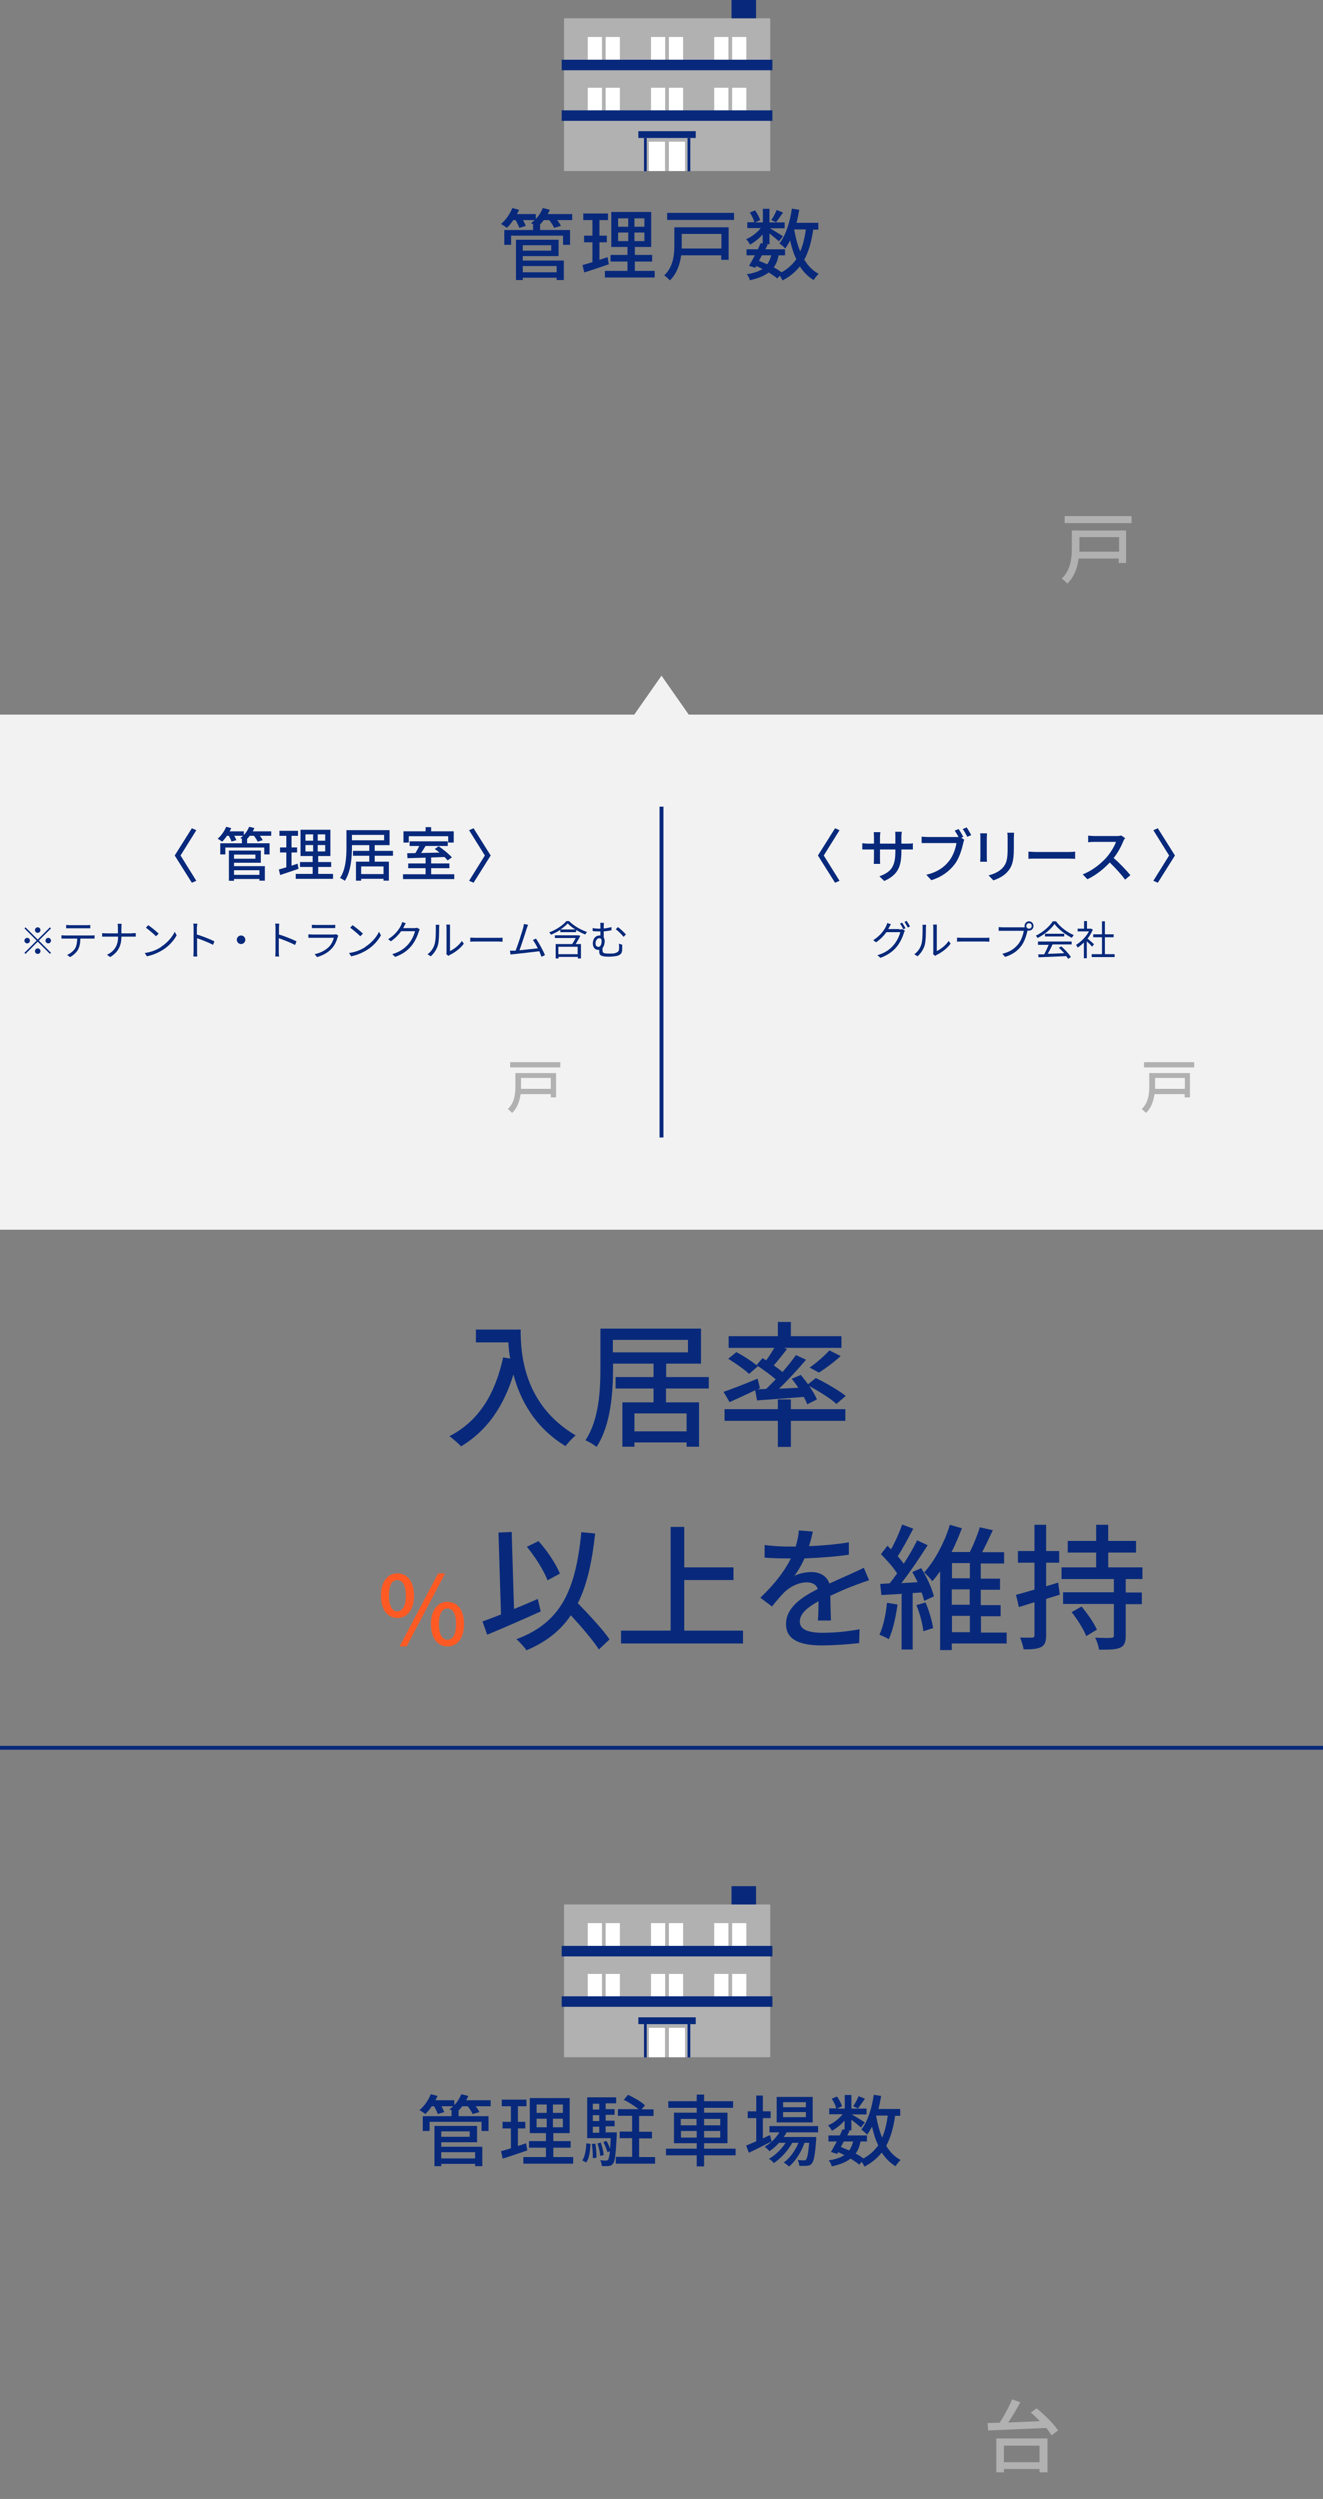 <?xml version="1.0" encoding="UTF-8"?>
<svg id="uuid-82080f37-1c8a-4dd8-91d6-4eb3ee411a3a" data-name="uuid-4e98bb2a-b0d3-4ae0-b07b-5797dcfe5212" xmlns="http://www.w3.org/2000/svg" viewBox="0 0 680 1284.1">
  <rect x="0" y="0" width="680" height="1284.1" fill="#808080" stroke="none"/>
  <defs>
    <style>
      .uuid-685ebebb-a200-41c3-8b9c-2d3892637051 {
        fill: #b1b1b2;
      }

      .uuid-d3dfa4aa-a10e-4aaf-9bdf-b19f3b7288d5 {
        fill: #ff5a24;
      }

      .uuid-ea1de596-f1b1-4dbb-bbb2-91e6962053d3 {
        fill: #fff;
      }

      .uuid-6793f210-32fa-4eb7-b092-ee860ba3d343 {
        fill: #f2f2f2;
      }

      .uuid-155595d6-88fa-4caf-9538-d18f484ac23c {
        fill: none;
        stroke: #08297b;
        stroke-miterlimit: 10;
        stroke-width: 2px;
      }

      .uuid-9646ab99-f3fe-4cac-bb51-70ff268ef5e5 {
        fill: #08297b;
      }
    </style>
  </defs>
  <g id="uuid-862e8f2a-49a7-48db-9109-10659dc3602d" data-name="uuid-5bbbef74-1ae3-476d-8340-d02db0fc4a2b">
    <path id="uuid-0395f30c-d4ee-4ca4-9a66-b78befd2d8db" data-name="uuid-2bec16fd-36bd-4e88-92e8-b47aaf056bce" class="uuid-685ebebb-a200-41c3-8b9c-2d3892637051" d="M290,9.4h105.8s.1,0,.1.1v78.3s0,.1-.1.1h-105.8s-.1,0-.1-.1V9.6s0-.1.1-.1h0v-.1Z"/>
    <g id="uuid-7c62b8a8-1e63-47ed-bc7a-24543e0edff0" data-name="uuid-5812c60f-8eab-4606-8a8d-b7b3b81057bd">
      <g id="uuid-8bf17dea-e664-4e7f-ade6-7bb3dce15a1d" data-name="uuid-1a6deb02-9c92-4c8d-aab0-c42c3d19b605">
        <path id="uuid-0c953361-8181-43a6-b92b-c8e567e54168" data-name="uuid-d19362fb-878b-471a-85fb-3988e7890ef3" class="uuid-ea1de596-f1b1-4dbb-bbb2-91e6962053d3" d="M311.4,45.1h7.1s.1,0,.1.1v11.5s0,.1-.1.1h-7.1s-.1,0-.1-.1v-11.5s0-.1.1-.1Z"/>
        <path id="uuid-d72e6c14-6167-43dd-b151-06e2820a162b" data-name="uuid-4b5bb421-f81b-4538-993d-e27bc2f2f0c0" class="uuid-ea1de596-f1b1-4dbb-bbb2-91e6962053d3" d="M302.2,45.1h7.1s.1,0,.1.1v11.5s0,.1-.1.1h-7.1s-.1,0-.1-.1v-11.5s0-.1.1-.1Z"/>
      </g>
      <g id="uuid-9c883962-0ce5-40c3-a000-df89d4d81579" data-name="uuid-5802823a-a930-4108-8cbd-4cb088057235">
        <path id="uuid-4bf08fe4-9c9f-495c-b4a0-53ab638de111" data-name="uuid-7c7f53d2-7126-4d10-98e3-f5f3dc98837e" class="uuid-ea1de596-f1b1-4dbb-bbb2-91e6962053d3" d="M343.9,45.1h7.1s.1,0,.1.1v11.5s0,.1-.1.1h-7.1s-.1,0-.1-.1v-11.5s0-.1.1-.1Z"/>
        <path id="uuid-cbe79fd4-ed32-409b-823b-9cf2017a02c0" data-name="uuid-13d0edc9-60fb-435d-b8a7-ef041226ef48" class="uuid-ea1de596-f1b1-4dbb-bbb2-91e6962053d3" d="M334.7,45.1h7.1s.1,0,.1.1v11.5s0,.1-.1.1h-7.1s-.1,0-.1-.1v-11.5s0-.1.1-.1Z"/>
      </g>
      <g id="uuid-ca3f2d9b-5f27-4d1c-9f7e-d88e835d1959" data-name="uuid-95ba50a9-692b-4515-be4b-d5d4d32c660c">
        <path id="uuid-1780e0d4-8bf4-4f1f-a997-fa1206bfed56" data-name="uuid-20bd21ac-cfba-4c02-9c26-776c434472dd" class="uuid-ea1de596-f1b1-4dbb-bbb2-91e6962053d3" d="M376.4,45.1h7.1s.1,0,.1.1v11.5s0,.1-.1.1h-7.1s-.1,0-.1-.1v-11.5s0-.1.1-.1Z"/>
        <path id="uuid-3f57056d-a4fc-4fbc-a108-9d0d637560d5" data-name="uuid-766720a2-60c0-4600-a86d-4c63d7e1774e" class="uuid-ea1de596-f1b1-4dbb-bbb2-91e6962053d3" d="M367.2,45.1h7.1s.1,0,.1.1v11.5s0,.1-.1.1h-7.1s-.1,0-.1-.1v-11.5s0-.1.1-.1Z"/>
      </g>
    </g>
    <path id="uuid-21f034c6-0685-4260-9009-6bfae2d246da" data-name="uuid-65ca0781-6ee2-4f17-be41-0049430dba06" class="uuid-9646ab99-f3fe-4cac-bb51-70ff268ef5e5" d="M376,0h12.6v9.4h-12.6V0Z"/>
    <path id="uuid-34943eaa-afd6-4efb-8a32-1aa03c95124e" data-name="uuid-91ddbf04-8f0d-465b-bd1c-c057eff7546c" class="uuid-9646ab99-f3fe-4cac-bb51-70ff268ef5e5" d="M288.7,56.7h108.3v5.4h-108.3v-5.4Z"/>
    <g id="uuid-77108693-e8a8-4b01-879e-b983b36f4d0b" data-name="uuid-70a5b62b-4f9a-4806-8156-2957c5a1fd1a">
      <g id="uuid-643b089b-07ce-4f84-bd92-758c989f0732" data-name="uuid-5282bee3-dacc-49d7-8aee-528e31fdebf8">
        <path id="uuid-8fc43343-126e-41a3-b604-0ba3dffcd62b" data-name="uuid-d88f9f0b-ea20-47b8-a285-849526da5dd8" class="uuid-ea1de596-f1b1-4dbb-bbb2-91e6962053d3" d="M344,72.8h8s.1,0,.1.1v15h-8.3v-15s0-.1.1-.1h.1Z"/>
        <path id="uuid-c91fb23a-2002-4e9e-a51b-7a52b255958d" data-name="uuid-446a037a-6055-474d-b325-b624cc6f8039" class="uuid-ea1de596-f1b1-4dbb-bbb2-91e6962053d3" d="M333.7,72.8h8s.1,0,.1.1v15h-8.3v-15s0-.1.1-.1h.1Z"/>
      </g>
      <g id="uuid-4a2937d0-e149-4cf3-934d-00fecaaf82e6" data-name="uuid-af245890-1160-46f4-801b-9607d82798a3">
        <path id="uuid-374d2ca4-63a2-4d42-8b53-3f637b2eef5a" data-name="uuid-59fd6827-8886-4ce5-92c1-3ca23ee60cec" class="uuid-9646ab99-f3fe-4cac-bb51-70ff268ef5e5" d="M328.1,67.4h29.5v3.5h-29.5v-3.5Z"/>
        <g id="uuid-d50579a9-4da5-49a4-8b1b-3d2587a9e50a" data-name="uuid-dae6af07-ee26-46f8-95c5-4af21dc1fa5b">
          <path id="uuid-0af28f7b-20b5-4a02-9744-073f603a9bb8" data-name="uuid-d26da59e-d6d8-4336-adee-8d476ae03f09" class="uuid-9646ab99-f3fe-4cac-bb51-70ff268ef5e5" d="M331,70.9v17.1h1.4v-17.1h-1.4Z"/>
          <path id="uuid-969f77d6-236a-4657-a939-a02cb75b3ca6" data-name="uuid-9247a7bc-2e54-4cee-b9a9-956571dfac33" class="uuid-9646ab99-f3fe-4cac-bb51-70ff268ef5e5" d="M353.4,70.9v17.1h1.4v-17.1h-1.4Z"/>
        </g>
      </g>
    </g>
    <g id="uuid-f7433df4-137b-46ae-9397-34fbc63134e9" data-name="uuid-a39db9a1-73c5-4732-8f41-cb2db0460bce">
      <g id="uuid-dedff219-5c17-4275-a86e-f350167ec3ab" data-name="uuid-a42cf132-f5c4-492f-abfb-f646e6154e91">
        <path id="uuid-4d57fa17-6baa-4f24-9b29-660f1c29203b" data-name="uuid-94812e7c-c65f-48df-a2ce-7b51ee84dc42" class="uuid-ea1de596-f1b1-4dbb-bbb2-91e6962053d3" d="M311.4,19h7.1s.1,0,.1.1v11.5s0,.1-.1.1h-7.1s-.1,0-.1-.1v-11.5s0-.1.1-.1Z"/>
        <path id="uuid-5dd792f2-2ea5-44bc-903c-89cafc358b03" data-name="uuid-b79be9b6-fb3c-4997-80b6-4aa0779e6648" class="uuid-ea1de596-f1b1-4dbb-bbb2-91e6962053d3" d="M302.2,19h7.1s.1,0,.1.1v11.5s0,.1-.1.1h-7.1s-.1,0-.1-.1v-11.5s0-.1.1-.1Z"/>
      </g>
      <g id="uuid-c3abceb7-a612-409b-8b26-01418e07eda0" data-name="uuid-3749842f-e712-4d50-8798-6231d38f3e7a">
        <path id="uuid-c39f72a7-306c-47e1-af1d-70fc4ea11097" data-name="uuid-a18d8844-7cc1-47ed-bc51-1b7bb72ad946" class="uuid-ea1de596-f1b1-4dbb-bbb2-91e6962053d3" d="M343.9,19h7.1s.1,0,.1.1v11.5s0,.1-.1.1h-7.1s-.1,0-.1-.1v-11.5s0-.1.1-.1Z"/>
        <path id="uuid-0150e0b1-e02d-4769-8914-53406485d6f7" data-name="uuid-0ffa3274-11e9-4de7-a802-d784dd131696" class="uuid-ea1de596-f1b1-4dbb-bbb2-91e6962053d3" d="M334.7,19h7.1s.1,0,.1.1v11.5s0,.1-.1.1h-7.1s-.1,0-.1-.1v-11.5s0-.1.1-.1Z"/>
      </g>
      <g id="uuid-d650cf8e-e8aa-4414-b8f4-cc818bd28661" data-name="uuid-9204d6d5-8034-4879-8acf-44f5238f3b06">
        <path id="uuid-bf26fd16-e2d5-440d-b8aa-fcf0018699a9" data-name="uuid-d9ceb0d0-3445-4947-a320-4a1c37e6a8ca" class="uuid-ea1de596-f1b1-4dbb-bbb2-91e6962053d3" d="M376.4,19h7.1s.1,0,.1.1v11.5s0,.1-.1.1h-7.1s-.1,0-.1-.1v-11.5s0-.1.1-.1Z"/>
        <path id="uuid-7590c60b-ba1c-40e4-a10a-8bcfe4c7ceb0" data-name="uuid-8c7c253d-07c7-40bd-96a8-832c2bc26544" class="uuid-ea1de596-f1b1-4dbb-bbb2-91e6962053d3" d="M367.2,19h7.1s.1,0,.1.1v11.5s0,.1-.1.1h-7.1s-.1,0-.1-.1v-11.5s0-.1.1-.1Z"/>
      </g>
    </g>
    <path id="uuid-5a725e76-6f15-4518-82a1-15fc797d89d8" data-name="uuid-6ce3fd44-0dc7-4254-b066-e83926bd0fcf" class="uuid-9646ab99-f3fe-4cac-bb51-70ff268ef5e5" d="M288.7,30.7h108.3v5.4h-108.3v-5.4Z"/>
  </g>
  <path class="uuid-9646ab99-f3fe-4cac-bb51-70ff268ef5e5" d="M294.2,113.1h-7.8c.8,1,1.5,2.1,1.9,3l-3.5,1c-.4-1.1-1.5-2.7-2.5-4h-2.8c-.6.8-1.2,1.5-1.9,2.2h0v2.9h15.4v7.6h-3.6v-4.7h-26.7v4.7h-3.5v-7.6h14.8v-2.9h.2c-.5-.2-.9-.5-1.3-.6.6-.4,1.3-1,1.9-1.6h-6c.6,1.1,1.2,2.2,1.4,3l-3.3,1c-.3-1-1.1-2.6-1.9-4h-1.2c-1,1.6-2.2,3-3.3,4-.7-.6-2.2-1.6-3-2,2.4-2,4.6-5.1,5.8-8.2l3.5.9c-.3.7-.7,1.5-1.1,2.2h9.7v2.5c1.6-1.6,2.8-3.6,3.6-5.6l3.6.9c-.3.8-.7,1.5-1.1,2.2h12.6v3h0l.1.1ZM268.7,133.9h21.1v10h-3.7v-1.2h-17.4v1.2h-3.5v-20.7h21.9v8.4h-18.4v2.3h0ZM268.7,126v2.8h14.6v-2.8h-14.6ZM268.7,136.7v3.2h17.4v-3.2h-17.4Z"/>
  <path class="uuid-9646ab99-f3fe-4cac-bb51-70ff268ef5e5" d="M312.9,135.8c-4.4,1.5-9,3.1-12.6,4.2l-.9-3.8c1.4-.4,3.2-.9,5.1-1.5v-10.2h-4.3v-3.4h4.3v-8h-4.7v-3.4h12.7v3.4h-4.4v8h3.8v3.4h-3.8v9c1.4-.4,2.8-.9,4.2-1.4l.6,3.5v.2ZM336.5,139.2v3.4h-25.6v-3.4h11.6v-4.8h-8.7v-3.4h8.7v-4.1h-8.3v-18h20.5v18h-8.4v4.1h8.9v3.4h-8.9v4.8h10.2,0ZM317.7,116.5h5.2v-4.3h-5.2v4.3ZM317.7,123.9h5.2v-4.4h-5.2v4.4ZM331.2,112.2h-5.1v4.3h5.1v-4.3ZM331.2,119.5h-5.1v4.4h5.1v-4.4Z"/>
  <path class="uuid-9646ab99-f3fe-4cac-bb51-70ff268ef5e5" d="M374.5,133.5h-3.8v-2.3h-20.6c-.6,4.6-2.2,9.4-5.8,12.9-.6-.7-2.1-2.1-2.9-2.6,4.8-4.5,5.2-10.9,5.2-15.8v-8.9h27.9v16.7h0ZM377.3,109.4v3.6h-34.4v-3.6h34.4ZM350.4,120.2v7.5h20.4v-7.5h-20.4Z"/>
  <path class="uuid-9646ab99-f3fe-4cac-bb51-70ff268ef5e5" d="M418,117.9c-.9,6.2-2.3,11.3-4.6,15.5,1.9,3.2,4.3,5.7,7.4,7.3-.8.7-2,2.2-2.6,3.2-2.9-1.7-5.2-4.1-7.1-7-2.3,2.9-5.2,5.3-8.9,7.2-.3-.6-.8-1.6-1.4-2.4l-1.3,1.4c-1.1-1-2.7-2-4.4-3.1-2.3,1.8-5.5,3.1-9.7,4-.2-1-.9-2.4-1.6-3.1,3.5-.5,6.1-1.4,8.1-2.7-1-.5-2.1-1-3.2-1.5l-.5.9-3.2-1c.9-1.5,1.9-3.4,3-5.4h-4.3v-3.1h5.8c.6-1.1,1-2.2,1.5-3.2l1,.2v-4.6c-1.9,2.1-4.3,4-6.5,5.2-.4-.8-1.3-2.1-2-2.8,2.7-1.1,5.6-3.3,7.5-5.7h-6.9v-3h3.6c-.3-1.4-1.3-3.5-2.3-5l2.7-1.1c1.1,1.5,2.2,3.6,2.6,5l-2.6,1.2h4v-7h3.4v7h7.8v3h-7.6c1.8,1,5.7,3.4,6.7,4.1l-2,2.6c-1-.9-3.1-2.6-4.9-4v5.5h-2l1.1.2c-.4.8-.8,1.6-1.2,2.4h10.1v3.1h-3.3c-.5,2.5-1.3,4.6-2.5,6.2,1.5.8,2.9,1.7,4,2.5,3.2-1.7,5.6-4,7.6-6.7-1.4-2.8-2.4-6.1-3.2-9.6-.8,1.5-1.6,2.9-2.5,4.1-.6-.7-2.1-2-3-2.6,3.3-4.2,5.4-10.9,6.4-17.9l3.8.6c-.4,2.3-.8,4.5-1.4,6.7h11.2v3.5h-2.4l-.2-.1ZM391.6,131.2c-.5.9-1,1.9-1.5,2.8,1.4.6,2.8,1.2,4.2,1.8,1-1.2,1.6-2.8,2.1-4.6h-4.8ZM402.5,109.2c-1.3,1.8-2.6,3.7-3.6,5l-2.5-1.1c1-1.4,2.2-3.6,2.8-5.2l3.2,1.3h.1ZM408.2,117.9c.7,4.1,1.7,7.9,3.1,11.3,1.4-3.2,2.3-7,2.9-11.3,0,0-6,0-6,0Z"/>
  <path class="uuid-685ebebb-a200-41c3-8b9c-2d3892637051" d="M578.8,289.3h-3.8v-2.3h-20.6c-.6,4.6-2.2,9.4-5.8,12.9-.6-.7-2.1-2.1-2.9-2.6,4.8-4.5,5.2-10.9,5.2-15.8v-8.9h27.9v16.7h0ZM581.6,265.2v3.6h-34.4v-3.6h34.4ZM554.8,276v7.5h20.4v-7.5h-20.4Z"/>
  <g id="uuid-257bd0f4-a3ce-4d2a-bbfc-3be8084f27fd" data-name="uuid-33d3202a-d768-4791-8f93-01f8778c11bf">
    <path id="uuid-8afe8124-6f66-4e73-97c7-7265b8236ead" data-name="uuid-462275e8-783c-489f-851e-47591d305e0f" class="uuid-685ebebb-a200-41c3-8b9c-2d3892637051" d="M290,978.6h105.8s.1,0,.1.1v78.3s0,.1-.1.1h-105.8s-.1,0-.1-.1v-78.3s0-.1.1-.1h0Z"/>
    <g id="uuid-43aafc33-2a3d-4910-9998-57f485990a2e" data-name="uuid-01f77abf-be9b-4bbe-b703-f8a82f98fdb3">
      <g id="uuid-e5fdaf62-d48a-4803-87ef-a41080388ab1" data-name="uuid-b8ec08ef-406d-4c2b-8e09-f008f4de713c">
        <path id="uuid-0f1dc902-99da-4ce0-9502-9551e8c57f19" data-name="uuid-39505d41-a35e-4383-aafb-af3861f95eca" class="uuid-ea1de596-f1b1-4dbb-bbb2-91e6962053d3" d="M311.4,1014.3h7.1s.1,0,.1.1v11.5s0,.1-.1.1h-7.1s-.1,0-.1-.1v-11.5s0-.1.1-.1h0Z"/>
        <path id="uuid-4569479f-ba90-4c60-86d1-70646f378d1e" data-name="uuid-fc955a72-8b98-4597-86eb-2f7a3f9d7467" class="uuid-ea1de596-f1b1-4dbb-bbb2-91e6962053d3" d="M302.2,1014.3h7.1s.1,0,.1.1v11.5s0,.1-.1.1h-7.1s-.1,0-.1-.1v-11.5s0-.1.1-.1h0Z"/>
      </g>
      <g id="uuid-91e63e77-4649-43f2-984e-72bcdd5807ab" data-name="uuid-34a0b8a5-2df1-42a6-822f-d159567efa00">
        <path id="uuid-f603c817-38be-41eb-b837-7c30cb709575" data-name="uuid-c7a4a9d7-0e3d-48b3-b5f0-e8fd69b1e000" class="uuid-ea1de596-f1b1-4dbb-bbb2-91e6962053d3" d="M343.9,1014.3h7.1s.1,0,.1.1v11.5s0,.1-.1.1h-7.1s-.1,0-.1-.1v-11.5s0-.1.1-.1h0Z"/>
        <path id="uuid-c8e86425-68c2-494d-90c0-b0efa253c962" data-name="uuid-9ce097bd-e2cc-4fca-ad90-b43c1051410b" class="uuid-ea1de596-f1b1-4dbb-bbb2-91e6962053d3" d="M334.7,1014.3h7.1s.1,0,.1.1v11.5s0,.1-.1.1h-7.1s-.1,0-.1-.1v-11.5s0-.1.1-.1h0Z"/>
      </g>
      <g id="uuid-0929f673-c9a7-4a07-91d1-001abe3865ae" data-name="uuid-3ec7de0c-46bc-4484-8f0f-b62d2be66ab4">
        <path id="uuid-941afeec-f13f-49c8-a2fa-e6d022100596" data-name="uuid-3905f9cc-a453-43c5-bcf1-048bd92dc838" class="uuid-ea1de596-f1b1-4dbb-bbb2-91e6962053d3" d="M376.4,1014.3h7.1s.1,0,.1.1v11.5s0,.1-.1.1h-7.1s-.1,0-.1-.1v-11.5s0-.1.1-.1h0Z"/>
        <path id="uuid-f50a90bd-12ce-4cdd-80f2-87674d850de8" data-name="uuid-56b7bab4-1856-48e4-92ea-3461b2afb552" class="uuid-ea1de596-f1b1-4dbb-bbb2-91e6962053d3" d="M367.2,1014.3h7.1s.1,0,.1.1v11.5s0,.1-.1.1h-7.1s-.1,0-.1-.1v-11.5s0-.1.1-.1h0Z"/>
      </g>
    </g>
    <path id="uuid-de11b684-b853-479e-b45d-f254b4f9063f" data-name="uuid-c845c0b5-f07b-4bc8-9782-6eafc0f2dbd6" class="uuid-9646ab99-f3fe-4cac-bb51-70ff268ef5e5" d="M376,969.2h12.6v9.4h-12.6v-9.4Z"/>
    <path id="uuid-1dac876e-df25-415b-bb30-f4285919c81d" data-name="uuid-a0f62698-bd08-4ca8-94ac-22b742ba9d9f" class="uuid-9646ab99-f3fe-4cac-bb51-70ff268ef5e5" d="M288.7,1025.8h108.3v5.4h-108.3v-5.4Z"/>
    <g id="uuid-53c95b25-23a0-4dc6-ba77-c70be471e686" data-name="uuid-a05636da-6a47-4f3c-bd10-0304d2c2d1f2">
      <g id="uuid-752e5450-34c9-4085-bd5d-160fe3367d3d" data-name="uuid-be4974a4-6f1d-4f7c-8cec-830cdbdd5db0">
        <path id="uuid-e8bb2a1f-ac00-4e9f-952b-2e6cb7b057d8" data-name="uuid-10bb45ad-4bc0-4fed-a8bf-dd87b8c90029" class="uuid-ea1de596-f1b1-4dbb-bbb2-91e6962053d3" d="M344,1042h8s.1,0,.1.1v15h-8.3v-15s0-.1.1-.1h.1Z"/>
        <path id="uuid-f934c730-5c25-4f41-9996-1c749d931185" data-name="uuid-cdd21cf7-5f36-4914-8b5a-3af9ae3370e8" class="uuid-ea1de596-f1b1-4dbb-bbb2-91e6962053d3" d="M333.7,1042h8s.1,0,.1.1v15h-8.3v-15s0-.1.1-.1h.1Z"/>
      </g>
      <g id="uuid-cf325a51-10ba-4f54-bc77-9271f6e2ceb9" data-name="uuid-d15b7aba-c962-4a67-b512-52e5bc9333d3">
        <path id="uuid-4ec70420-f715-4a87-b625-b0e97cd27bda" data-name="uuid-123a9912-fc26-43ff-bd36-957c15a0b137" class="uuid-9646ab99-f3fe-4cac-bb51-70ff268ef5e5" d="M328.1,1036.6h29.5v3.5h-29.5v-3.5Z"/>
        <g id="uuid-4f9b870c-c4be-4370-9013-d289b17da6b2" data-name="uuid-86c02775-a174-4cfc-ba71-01bc44b3e5ed">
          <path id="uuid-f436cf5e-b5fd-4f06-9b47-21877da86148" data-name="uuid-244926e9-0066-4f3f-a733-47fbe4d267c5" class="uuid-9646ab99-f3fe-4cac-bb51-70ff268ef5e5" d="M331,1040.1v17.1h1.4v-17.1h-1.4Z"/>
          <path id="uuid-47f8162d-03ea-4b82-a064-42a319ce8a0e" data-name="uuid-6b877dfa-992c-4c75-ba78-89fb6e2603eb" class="uuid-9646ab99-f3fe-4cac-bb51-70ff268ef5e5" d="M353.4,1040.1v17.1h1.4v-17.1h-1.4Z"/>
        </g>
      </g>
    </g>
    <g id="uuid-d085da61-5a5b-43c9-a949-6120b280fab1" data-name="uuid-69dbf3f0-f18c-43a7-a935-d6b994a3718e">
      <g id="uuid-5bb7aaef-c825-4588-bac9-e92abb21b151" data-name="uuid-271eae49-fd7f-46cd-8eb2-b469c8d984a2">
        <path id="uuid-00b3a96e-d34c-4b4b-8409-f72f4930a34c" data-name="uuid-ca1b26ac-16a4-4294-bda0-6be8da8d09d3" class="uuid-ea1de596-f1b1-4dbb-bbb2-91e6962053d3" d="M311.4,988.2h7.1s.1,0,.1.1v11.5s0,.1-.1.1h-7.1s-.1,0-.1-.1v-11.5s0-.1.1-.1Z"/>
        <path id="uuid-688692da-a395-4799-9eef-cff77b8cfc9d" data-name="uuid-91669e6e-589d-43e6-86b1-6ededf4d6981" class="uuid-ea1de596-f1b1-4dbb-bbb2-91e6962053d3" d="M302.2,988.2h7.1s.1,0,.1.1v11.5s0,.1-.1.1h-7.1s-.1,0-.1-.1v-11.5s0-.1.1-.1Z"/>
      </g>
      <g id="uuid-0e3d08f4-e636-428a-a9bf-7850133ee117" data-name="uuid-a477bddf-f1ec-4845-818a-d2d9775aba4a">
        <path id="uuid-f83b2206-f0a0-4f57-895d-c7bf87d5cdba" data-name="uuid-57c43ee5-c575-4e14-9128-36e900aacd07" class="uuid-ea1de596-f1b1-4dbb-bbb2-91e6962053d3" d="M343.9,988.2h7.1s.1,0,.1.1v11.5s0,.1-.1.1h-7.1s-.1,0-.1-.1v-11.5s0-.1.1-.1Z"/>
        <path id="uuid-bde9f1bd-cc79-474d-b074-fa997bcd0760" data-name="uuid-0f257aee-6966-4d30-965c-87007ca840a3" class="uuid-ea1de596-f1b1-4dbb-bbb2-91e6962053d3" d="M334.7,988.2h7.1s.1,0,.1.1v11.5s0,.1-.1.1h-7.1s-.1,0-.1-.1v-11.5s0-.1.1-.1Z"/>
      </g>
      <g id="uuid-1cb302e0-8724-4680-bfa5-f25942d85458" data-name="uuid-32d075ad-acb9-45c6-a5ae-63ec96ad1fb9">
        <path id="uuid-1df4c8f9-01bb-45f0-a267-d5443e49f286" data-name="uuid-95ca5025-f6f8-4e37-af33-202d5ac09b5f" class="uuid-ea1de596-f1b1-4dbb-bbb2-91e6962053d3" d="M376.4,988.2h7.1s.1,0,.1.1v11.5s0,.1-.1.1h-7.1s-.1,0-.1-.1v-11.5s0-.1.1-.1Z"/>
        <path id="uuid-83fd0e2e-067f-483f-a965-35804210e932" data-name="uuid-132b7fda-44f1-4135-848e-63b03243342d" class="uuid-ea1de596-f1b1-4dbb-bbb2-91e6962053d3" d="M367.2,988.2h7.1s.1,0,.1.1v11.5s0,.1-.1.1h-7.1s-.1,0-.1-.1v-11.5s0-.1.1-.1Z"/>
      </g>
    </g>
    <path id="uuid-43b50277-f99c-47ba-b53e-430bded6a3a2" data-name="uuid-22bcbc35-d947-4bdd-b898-fe6fdaca0748" class="uuid-9646ab99-f3fe-4cac-bb51-70ff268ef5e5" d="M288.7,999.9h108.3v5.4h-108.3v-5.4Z"/>
  </g>
  <path class="uuid-9646ab99-f3fe-4cac-bb51-70ff268ef5e5" d="M252.3,1082.3h-7.8c.8,1,1.5,2.1,1.9,3l-3.5,1c-.4-1.1-1.5-2.7-2.5-4h-2.8c-.6.8-1.2,1.5-1.9,2.2h0v2.9h15.4v7.6h-3.6v-4.7h-26.7v4.7h-3.5v-7.6h14.8v-2.9h.2c-.5-.2-.9-.5-1.3-.6.6-.4,1.3-1,1.9-1.6h-6c.6,1.1,1.2,2.2,1.4,3l-3.3,1c-.3-1-1.1-2.6-1.9-4h-1.2c-1,1.6-2.2,3-3.3,4-.7-.6-2.2-1.6-3-2,2.4-2,4.6-5.1,5.8-8.2l3.5.9c-.3.7-.7,1.5-1.1,2.2h9.7v2.5c1.6-1.6,2.8-3.6,3.6-5.6l3.6.9c-.3.8-.7,1.5-1.1,2.2h12.6v3h0l.1.1ZM226.8,1103.1h21.1v10h-3.7v-1.2h-17.4v1.2h-3.5v-20.7h21.9v8.4h-18.4v2.3h0ZM226.8,1095.2v2.8h14.6v-2.8h-14.6ZM226.8,1105.9v3.2h17.4v-3.2h-17.4Z"/>
  <path class="uuid-9646ab99-f3fe-4cac-bb51-70ff268ef5e5" d="M271,1105c-4.4,1.5-9,3.1-12.6,4.2l-.9-3.8c1.4-.4,3.2-.9,5.1-1.5v-10.2h-4.3v-3.4h4.3v-8h-4.7v-3.4h12.7v3.4h-4.4v8h3.8v3.4h-3.8v9c1.4-.4,2.8-.9,4.2-1.4l.6,3.5v.2ZM294.6,1108.4v3.4h-25.6v-3.4h11.6v-4.8h-8.7v-3.4h8.7v-4.1h-8.3v-18h20.5v18h-8.4v4.1h8.9v3.4h-8.9v4.8h10.2,0ZM275.8,1085.7h5.2v-4.3h-5.2v4.3ZM275.8,1093.1h5.2v-4.4h-5.2v4.4ZM289.3,1081.4h-5.1v4.3h5.1v-4.3ZM289.3,1088.7h-5.1v4.4h5.1v-4.4Z"/>
  <path class="uuid-9646ab99-f3fe-4cac-bb51-70ff268ef5e5" d="M299.3,1110.1c1.4-2,1.9-5.4,2.1-8.8l2.1.4c-.2,3.6-.6,7.3-2.2,9.5l-2-1.1h0ZM317,1095.9v1.4c-.5,9.7-.9,13.3-1.9,14.5-.6.8-1.3,1.1-2.2,1.2-.8.1-2.2.1-3.6,0,0-.9-.4-2.2-.8-3,1.2.2,2.4.2,2.9.2s.8,0,1.1-.4c.4-.5.7-1.7,1-4.4l-1.3.5c-.3-1.4-1.2-3.6-2.1-5.2l1.6-.6c.8,1.2,1.4,2.8,1.9,4,.1-1.4.2-3.2.3-5.4h-12.1v-21h14.9v3.1h-5.4v3h4.6v2.9h-4.6v3h4.6v2.9h-4.6v3.1h5.9l-.2.2ZM306,1101.5c.4,2.3.6,5.3.6,7.2l-1.9.3c0-2-.1-5-.5-7.3l1.8-.2h0ZM304.7,1081v3h3.3v-3h-3.3ZM308,1086.9h-3.3v3h3.3v-3ZM304.7,1095.9h3.3v-3.1h-3.3v3.1ZM308.5,1107.8c-.1-1.7-.7-4.4-1.4-6.4l1.7-.4c.7,2,1.4,4.7,1.5,6.4l-1.8.4h0ZM336.7,1108.3v3.5h-20.2v-3.5h8.4v-9.6h-6.4v-3.4h6.4v-8.1h-7.3v-3.4h10.6c-2-1.6-5-3.6-7.6-4.8l2.2-2.6c3,1.4,6.8,3.6,8.7,5.4l-1.7,2.1h6.1v3.4h-7.4v8.1h6.6v3.4h-6.6v9.6h8.1l.1-.1Z"/>
  <path class="uuid-9646ab99-f3fe-4cac-bb51-70ff268ef5e5" d="M378.1,1107.5h-16.2v5.7h-3.8v-5.7h-15.8v-3.4h15.8v-2.8h-11.7v-15.7h11.7v-2.5h-14.6v-3.4h14.6v-3.4h3.8v3.4h14.9v3.4h-14.9v2.5h12v15.7h-12v2.8h16.2v3.4ZM349.9,1092.1h8.1v-3.3h-8.1v3.3ZM358.1,1098.4v-3.4h-8.1v3.4h8.1ZM361.9,1088.8v3.3h8.3v-3.3h-8.3ZM370.2,1095h-8.3v3.4h8.3v-3.4Z"/>
  <path class="uuid-9646ab99-f3fe-4cac-bb51-70ff268ef5e5" d="M396.6,1100.4c-4,2-8.3,4.2-11.7,5.8l-1.4-3.7c1.4-.6,3.2-1.3,5.2-2.2v-11.9h-4.4v-3.5h4.4v-8.1h3.4v8.1h4v3.5h-4v10.4c1.2-.6,2.4-1.1,3.7-1.7l.8,3.3h0ZM404.3,1095.7c-.4.8-.9,1.6-1.5,2.4h16.7v1.4c-.6,8-1.2,11.1-2.3,12.3-.7.8-1.4,1-2.4,1.1-.9,0-2.4.1-4,0,0-.9-.4-2.2-.8-3,1.4.2,2.6.2,3.1.2s.9,0,1.2-.4c.6-.7,1.1-3,1.6-8.6h-2.4c-1.6,4.6-4.7,9.6-8,12.2-.6-.7-1.8-1.6-2.7-2.1,3.1-2.1,5.9-6,7.6-10.1h-3.2c-2.2,4-6,8.2-9.5,10.4-.6-.8-1.6-1.7-2.5-2.2,3.2-1.7,6.4-4.9,8.6-8.2h-3.4c-1.5,1.7-3.2,3.1-4.9,4.3-.5-.6-1.8-1.8-2.5-2.3,3-1.7,5.7-4.3,7.6-7.4h-5.1v-3.2h25v3.2h-16.2ZM417.7,1090.6h-18.5v-13.1h18.5v13.1ZM414.2,1080.2h-11.7v2.6h11.7v-2.6ZM414.2,1085.3h-11.7v2.6h11.7v-2.6Z"/>
  <path class="uuid-9646ab99-f3fe-4cac-bb51-70ff268ef5e5" d="M460.1,1087.1c-.9,6.2-2.3,11.3-4.6,15.5,1.9,3.2,4.3,5.7,7.4,7.3-.8.7-2,2.2-2.6,3.2-2.9-1.7-5.2-4.1-7.1-7-2.3,2.9-5.2,5.3-8.9,7.2-.3-.6-.8-1.6-1.4-2.4l-1.3,1.4c-1.1-1-2.7-2-4.4-3.1-2.3,1.8-5.5,3.1-9.7,4-.2-1-.9-2.4-1.6-3.1,3.5-.5,6.1-1.4,8.1-2.7-1-.5-2.1-1-3.2-1.5l-.5.9-3.2-1c.9-1.5,1.9-3.4,3-5.4h-4.3v-3.1h5.8c.6-1.1,1-2.2,1.5-3.2l1,.2v-4.6c-1.9,2.1-4.3,4-6.5,5.2-.4-.8-1.3-2.1-2-2.8,2.7-1.1,5.6-3.3,7.5-5.7h-6.9v-3h3.6c-.3-1.4-1.3-3.5-2.3-5l2.7-1.1c1.1,1.5,2.2,3.6,2.6,5l-2.6,1.2h4v-7h3.4v7h7.8v3h-7.6c1.8,1,5.7,3.4,6.7,4.1l-2,2.6c-1-.9-3.1-2.6-4.9-4v5.5h-2l1.1.2c-.4.8-.8,1.6-1.2,2.4h10.1v3.1h-3.3c-.5,2.5-1.3,4.6-2.5,6.2,1.5.8,2.9,1.7,4,2.5,3.2-1.7,5.6-4,7.6-6.7-1.4-2.8-2.4-6.1-3.2-9.6-.8,1.5-1.6,2.9-2.5,4.1-.6-.7-2.1-2-3-2.6,3.3-4.2,5.4-10.9,6.4-17.9l3.8.6c-.4,2.3-.8,4.5-1.4,6.7h11.2v3.5h-2.4l-.2-.1ZM433.7,1100.4c-.5.9-1,1.9-1.5,2.8,1.4.6,2.8,1.2,4.2,1.8,1-1.2,1.6-2.8,2.1-4.6h-4.8ZM444.6,1078.4c-1.3,1.8-2.6,3.7-3.6,5l-2.5-1.1c1-1.4,2.2-3.6,2.8-5.2l3.2,1.3h.1ZM450.3,1087.1c.7,4.1,1.7,7.9,3.1,11.3,1.4-3.2,2.3-7,2.9-11.3h-6Z"/>
  <polygon class="uuid-6793f210-32fa-4eb7-b092-ee860ba3d343" points="354 367.2 340 347.2 326 367.2 0 367.2 0 631.9 680 631.9 680 367.2 354 367.2"/>
  <line class="uuid-155595d6-88fa-4caf-9538-d18f484ac23c" x1="340" y1="584.5" x2="340" y2="414.5"/>
  <line class="uuid-155595d6-88fa-4caf-9538-d18f484ac23c" y1="898.1" x2="680" y2="898.1"/>
  <path class="uuid-685ebebb-a200-41c3-8b9c-2d3892637051" d="M285.9,563.9h-2.8v-1.7h-15.5c-.5,3.4-1.6,7.1-4.4,9.7-.4-.5-1.6-1.6-2.2-2,3.6-3.4,3.9-8.2,3.9-11.8v-6.7h20.9v12.5h.1ZM288,545.8v2.7h-25.8v-2.7h25.8ZM267.8,553.9v5.6h15.3v-5.6h-15.3Z"/>
  <path class="uuid-9646ab99-f3fe-4cac-bb51-70ff268ef5e5" d="M100.9,452.6l-2.3,1-8.8-14,8.8-14,2.3,1-8.1,13,8.1,13h0Z"/>
  <path class="uuid-9646ab99-f3fe-4cac-bb51-70ff268ef5e5" d="M241.1,452.6l8.1-13-8.1-13,2.3-1,8.8,14-8.8,14-2.3-1h0Z"/>
  <path class="uuid-9646ab99-f3fe-4cac-bb51-70ff268ef5e5" d="M47,480.7c.4,0,1.1,0,1.6-.1v1.7h-7.3c0,2.3-.4,4.2-1.2,5.7-.8,1.4-2.4,2.9-4.1,3.8l-1.5-1.1c1.6-.7,3.1-1.9,4-3.2.9-1.5,1.1-3.2,1.2-5.2h-8.1v-1.7c.6,0,1.2.1,1.8.1h13.7-.1ZM35.9,477h-1.9v-1.7c.6,0,1.2.1,1.9.1h8.5c.6,0,1.3,0,2-.1v1.7h-10.5Z"/>
  <path class="uuid-9646ab99-f3fe-4cac-bb51-70ff268ef5e5" d="M68,479.5h1.8v1.8h-7.4c0,4.6-1.6,8-5.8,10.5l-1.6-1.2c4-1.9,5.7-5,5.7-9.3h-8.2v-1.8c.4,0,1.2.1,1.9.1h6.2v-2.8c0-.6,0-1.7-.2-2.1h2.1c0,.4-.1,1.5-.1,2.1v2.8h5.6v-.1Z"/>
  <path class="uuid-9646ab99-f3fe-4cac-bb51-70ff268ef5e5" d="M82.8,486.5c3.2-2,5.8-5.1,7-7.7l1,1.8c-1.4,2.6-3.9,5.5-7.1,7.5-2.1,1.3-4.8,2.6-8.2,3.3l-1.1-1.7c3.7-.5,6.4-1.8,8.4-3.1h0v-.1ZM81.5,479.8l-1.3,1.3c-1.1-1.1-3.7-3.3-5.2-4.4l1.2-1.3c1.5,1,4.2,3.2,5.4,4.4h-.1Z"/>
  <path class="uuid-9646ab99-f3fe-4cac-bb51-70ff268ef5e5" d="M109.5,485.5c-2.3-1.2-5.9-2.6-8.2-3.4v6.9c0,.7,0,1.8.1,2.5h-2c0-.7.1-1.7.1-2.5v-12.2c0-.6,0-1.5-.2-2.2h2.1c0,.6-.2,1.5-.2,2.2v3.4c2.8.8,6.7,2.4,9,3.5l-.7,1.8h0Z"/>
  <path class="uuid-9646ab99-f3fe-4cac-bb51-70ff268ef5e5" d="M123.9,480.7c1.2,0,2.2,1,2.2,2.2s-1,2.2-2.2,2.2-2.2-1-2.2-2.2,1-2.2,2.2-2.2Z"/>
  <path class="uuid-9646ab99-f3fe-4cac-bb51-70ff268ef5e5" d="M151.5,485.5c-2.3-1.2-5.9-2.6-8.2-3.4v6.9c0,.7,0,1.8.2,2.5h-2c0-.7.1-1.7.1-2.5v-12.2c0-.6,0-1.5-.2-2.2h2.1c0,.6-.1,1.5-.1,2.2v3.4c2.8.8,6.7,2.4,9,3.5l-.7,1.8h-.2Z"/>
  <path class="uuid-9646ab99-f3fe-4cac-bb51-70ff268ef5e5" d="M173.9,480.8c-.1.2-.2.5-.3.6-.6,2.1-1.5,4.3-3.1,6-2.2,2.4-4.9,3.6-7.5,4.4l-1.3-1.5c3-.6,5.6-2,7.4-3.8,1.3-1.3,2.1-3.1,2.5-4.6h-13.1v-1.8c.8,0,1.5.1,2,.1h11.1c.5,0,.9,0,1.1-.2l1.2.8h0ZM160.3,475.2c.6,0,1.2.1,1.9.1h8.2c.7,0,1.4,0,1.9-.1v1.7h-12v-1.7h0Z"/>
  <path class="uuid-9646ab99-f3fe-4cac-bb51-70ff268ef5e5" d="M187.8,486.5c3.2-2,5.8-5.1,7-7.7l1,1.8c-1.4,2.6-3.9,5.5-7.1,7.5-2.1,1.3-4.8,2.6-8.2,3.3l-1.1-1.7c3.7-.5,6.4-1.8,8.4-3.1h0v-.1ZM186.5,479.8l-1.3,1.3c-1.1-1.1-3.7-3.3-5.2-4.4l1.2-1.3c1.5,1,4.2,3.2,5.4,4.4h-.1Z"/>
  <path class="uuid-9646ab99-f3fe-4cac-bb51-70ff268ef5e5" d="M215.7,477.7c-.2.3-.4.8-.5,1.1-.6,2.1-1.9,5-3.7,7.2-1.9,2.3-4.4,4.3-8.4,5.7l-1.5-1.4c3.8-1.1,6.5-3,8.4-5.3,1.6-1.9,2.9-4.6,3.3-6.5h-7.1c-1.3,1.8-3,3.6-5.3,5.2l-1.4-1.1c3.6-2.2,5.7-5.2,6.6-7.1.2-.4.5-1.1.6-1.7l1.9.6c-.4.5-.7,1.2-.9,1.6-.1.3-.3.6-.5.9h5.7c.6,0,1,0,1.4-.2l1.4.8h0v.2Z"/>
  <path class="uuid-9646ab99-f3fe-4cac-bb51-70ff268ef5e5" d="M219.8,490.3c1.8-1.3,3-3.1,3.6-5.2.6-1.9.6-6.1.6-8.4s0-1.1-.1-1.5h1.9c0,.2-.1.9-.1,1.5,0,2.3,0,6.8-.6,8.9-.6,2.2-2,4.3-3.7,5.8l-1.6-1h0v-.1ZM229.4,490.4c0-.3.1-.8.1-1.2v-12.6c0-.8-.1-1.4-.1-1.5h1.9v13.6c1.9-.9,4.5-2.8,6.1-5.2l1,1.4c-1.8,2.5-4.7,4.6-7.2,5.8-.3.2-.5.3-.7.5l-1.1-.9h0v.1Z"/>
  <path class="uuid-9646ab99-f3fe-4cac-bb51-70ff268ef5e5" d="M241.6,481.8c.6,0,1.7.1,2.9.1h11.5c1.1,0,1.8,0,2.3-.1v2.1c-.4,0-1.3-.1-2.2-.1h-11.5c-1.1,0-2.3,0-2.9.1v-2.1h-.1Z"/>
  <path class="uuid-9646ab99-f3fe-4cac-bb51-70ff268ef5e5" d="M278.3,491.6c-.3-.8-.7-1.7-1.1-2.8-3.2.4-10.3,1.2-13.1,1.5-.5,0-1.1.1-1.7.2l-.3-2h2.9c1.2-2.9,3.3-9.6,3.9-11.7.2-1,.3-1.5.4-2l2.1.4c-.2.5-.4,1.1-.7,2-.6,2-2.7,8.4-3.7,11.1,3.1-.3,7.1-.8,9.4-1-.8-1.7-1.8-3.3-2.5-4.3l1.6-.7c1.5,2.2,3.8,6.4,4.6,8.5l-1.7.8h-.1Z"/>
  <path class="uuid-9646ab99-f3fe-4cac-bb51-70ff268ef5e5" d="M292.5,473.3c2.3,2.4,6,4.5,9.2,5.6-.3.3-.7.9-.9,1.3-1.5-.6-3.1-1.4-4.7-2.3v1.1h-8.1v-1.2c-1.5,1-3.1,1.8-4.8,2.5-.2-.4-.6-.9-.9-1.2,3.5-1.3,7-3.6,8.8-5.8h1.5-.1ZM298.2,481c-.6,1.3-1.5,2.8-2.3,4.1h2.7v7.4h-1.6v-.8h-9.9v.8h-1.5v-7.4h8.5c.6-.9,1.3-2.1,1.8-3.1h-10.7v-1.4h11.9c0-.1,1.2.3,1.2.3h0l-.1.1ZM296.9,486.5h-9.9v3.8h9.9v-3.8ZM295.7,477.6c-1.5-.9-2.9-2-3.9-3.1-.9,1-2.2,2.1-3.7,3.1h7.6Z"/>
  <path class="uuid-9646ab99-f3fe-4cac-bb51-70ff268ef5e5" d="M319.8,485.6v2.2c0,2-.8,2.9-2.7,3.4-.9.2-2.9.4-4.3.4-4.2,0-4.8-1-4.8-2.5s0-.7,0-1h-.6c-1.2,0-2.7-.9-2.7-3.3s1.4-4.1,3.4-4.1.4,0,.5,0v-2.1h-.7c-.9,0-2.1,0-3.3-.2v-1.5c1.2.2,2.2.3,3.2.3s.5,0,.8,0v-1c0-.8,0-1.5-.1-2h1.9c0,.4-.1,1.2-.1,2v.9c1.3-.1,2.7-.4,4-.7v1.6c-1.3.3-2.7.5-4,.6v3.1c.3.5.5,1.1.5,1.9,0,1.1-.3,2.6-1.1,3.5v1.3c0,1.1.3,1.6,3.3,1.6s2.8-.1,3.5-.4c1.1-.3,1.7-.9,1.7-2.3s0-1.5-.1-2.4l1.8.6h0l-.1.1ZM307.5,486.6c1.2,0,1.7-1.5,1.7-2.9s-.5-1.6-1.2-1.6c-1,0-1.9,1.1-1.9,2.6s.7,1.8,1.5,1.8h0l-.1.1ZM317.6,476.4c1.2.8,3.2,2.7,4.1,3.8l-1.2,1.2c-1-1.3-2.9-3.1-4-3.9l1.1-1.1h0Z"/>
  <path class="uuid-685ebebb-a200-41c3-8b9c-2d3892637051" d="M611.7,563.9h-2.8v-1.7h-15.5c-.5,3.4-1.6,7.1-4.4,9.7-.4-.5-1.6-1.6-2.2-2,3.6-3.4,3.9-8.2,3.9-11.8v-6.7h20.9v12.5h.1ZM613.8,545.8v2.7h-25.8v-2.7h25.8ZM593.7,553.9v5.6h15.3v-5.6h-15.3Z"/>
  <path class="uuid-9646ab99-f3fe-4cac-bb51-70ff268ef5e5" d="M431.5,452.6l-2.3,1-8.8-14,8.8-14,2.3,1-8.1,13,8.1,13h0Z"/>
  <path class="uuid-9646ab99-f3fe-4cac-bb51-70ff268ef5e5" d="M466.2,433.5c1.4,0,2.4,0,3-.2v3.2h-5.9v1c0,7.7-1.7,12-8.8,15.2l-2.5-2.4c5.6-2.1,8.2-4.6,8.2-12.6v-1.2h-7.9v4.5c0,1.2,0,2.5.1,2.9h-3.3c0-.4.1-1.7.1-2.9v-4.5h-6v-3.2c.4,0,1.7.2,3.1.2h2.9v-3.5c0-1-.1-2-.1-2.4h3.4c0,.4-.2,1.3-.2,2.4v3.5h7.9v-3.5c0-1.2,0-2.2-.1-2.6h3.4c0,.5-.2,1.4-.2,2.6v3.5h2.9Z"/>
  <path class="uuid-9646ab99-f3fe-4cac-bb51-70ff268ef5e5" d="M494,430.4l1.6,1.1c-.2.5-.4,1.1-.5,1.7-.7,3.1-2,7.8-4.5,11-2.7,3.5-6.5,6.4-11.9,8.1l-2.6-2.8c5.9-1.4,9.3-4,11.7-7.1,2.1-2.6,3.4-6.5,3.8-9.2h-17.9v-3.3c.8.1,2.2.2,3.2.2h15.8c-.6-1.1-1.4-2.4-2-3.3l2-.8c.8,1.1,1.8,2.9,2.4,4l-1.1.5h0v-.1ZM496.8,425.1c.7,1,1.8,2.9,2.4,4l-2,.9c-.7-1.2-1.6-3-2.4-4l2-.8v-.1Z"/>
  <path class="uuid-9646ab99-f3fe-4cac-bb51-70ff268ef5e5" d="M507.3,428.2c0,.6-.1,1.4-.1,2.2v10c0,.8,0,1.8.1,2.4h-3.5c0-.5.1-1.6.1-2.4v-10c0-.5,0-1.6-.1-2.2h3.5ZM521.2,428c0,.8-.1,1.7-.1,2.8v5.3c0,6.9-1.1,9.4-3.3,11.9-2,2.3-5,3.6-7.2,4.4l-2.5-2.6c2.9-.7,5.4-1.9,7.3-3.9,2.1-2.4,2.5-4.7,2.5-10v-5.2c0-1.1,0-2-.2-2.8h3.5v.1Z"/>
  <path class="uuid-9646ab99-f3fe-4cac-bb51-70ff268ef5e5" d="M528.5,437.6c1,0,2.8.2,4.4.2h16.3c1.5,0,2.6-.1,3.4-.2v3.7c-.7,0-2-.1-3.3-.1h-16.3c-1.7,0-3.5,0-4.4.1v-3.7h-.1Z"/>
  <path class="uuid-9646ab99-f3fe-4cac-bb51-70ff268ef5e5" d="M578.2,430.8c-.2.3-.7,1-.9,1.6-1,2.5-2.8,5.9-4.9,8.5,3.1,2.6,6.7,6.5,8.6,8.8l-2.7,2.3c-2-2.7-5-6-7.9-8.8-3.2,3.4-7.2,6.6-11.5,8.6l-2.4-2.5c4.9-1.9,9.4-5.5,12.3-8.8,2-2.3,4-5.6,4.8-7.9h-11c-1.2,0-2.8.1-3.3.2v-3.4c.6,0,2.3.2,3.3.2h11.1c1.1,0,2.1-.1,2.6-.3l2,1.4h0l-.1.1Z"/>
  <path class="uuid-9646ab99-f3fe-4cac-bb51-70ff268ef5e5" d="M592.8,452.6l8.1-13-8.1-13,2.3-1,8.8,14-8.8,14-2.3-1h0Z"/>
  <path class="uuid-9646ab99-f3fe-4cac-bb51-70ff268ef5e5" d="M462.3,477.6c.6,0,1,0,1.4-.2l1.4.8c-.2.3-.4.8-.5,1.1-.6,2.1-1.9,5-3.7,7.2-1.9,2.3-4.4,4.2-8.4,5.7l-1.5-1.4c3.9-1.1,6.5-3,8.4-5.3,1.6-1.9,2.9-4.6,3.3-6.5h-7.1c-1.3,1.8-3,3.6-5.3,5.2l-1.5-1.1c3.6-2.2,5.7-5.2,6.6-7.1.2-.4.5-1.1.6-1.7l1.9.6c-.3.5-.7,1.3-.9,1.6-.1.3-.3.6-.5.9h5.7l.1.2ZM463.7,474.1c.5.8,1.3,2,1.7,2.9l-1.1.5c-.4-.8-1.1-2.1-1.7-2.9l1.1-.5h0ZM466,473.2c.5.8,1.4,2.1,1.7,2.9l-1.1.5c-.5-.9-1.2-2.1-1.7-2.9l1.1-.5h0Z"/>
  <path class="uuid-9646ab99-f3fe-4cac-bb51-70ff268ef5e5" d="M470,490.3c1.8-1.3,3-3.1,3.6-5.2.6-1.9.6-6.1.6-8.4s0-1.1-.1-1.5h1.9c0,.2-.1.9-.1,1.5,0,2.3,0,6.8-.6,8.9-.6,2.2-2,4.3-3.7,5.8l-1.6-1h0v-.1ZM479.6,490.4c0-.3.1-.8.1-1.2v-12.6c0-.8-.1-1.4-.1-1.5h1.9v13.6c1.9-.9,4.5-2.8,6.1-5.2l1,1.4c-1.8,2.5-4.7,4.6-7.2,5.8-.3.2-.5.3-.7.5l-1.1-.9h0v.1Z"/>
  <path class="uuid-9646ab99-f3fe-4cac-bb51-70ff268ef5e5" d="M491.8,481.8c.6,0,1.7.1,2.9.1h11.5c1,0,1.8,0,2.3-.1v2.1c-.4,0-1.3-.1-2.2-.1h-11.5c-1.2,0-2.3,0-2.9.1v-2.1h-.1Z"/>
  <path class="uuid-9646ab99-f3fe-4cac-bb51-70ff268ef5e5" d="M526,476.5h.7c0-.2-.1-.4-.1-.7,0-1.3,1-2.4,2.3-2.4s2.3,1.1,2.3,2.4-1,2.4-2.3,2.4-.5,0-.8-.1v.2c-.5,2.2-1.5,5.6-3.2,7.8-1.9,2.5-4.4,4.4-8.3,5.6l-1.4-1.6c4.1-1,6.4-2.8,8.2-5,1.5-1.9,2.5-4.8,2.8-6.8h-12.9v-1.9c.6,0,1.4.1,2.1.1h10.6ZM530.3,475.8c0-.8-.6-1.4-1.4-1.4s-1.4.6-1.4,1.4.6,1.4,1.4,1.4,1.4-.6,1.4-1.4Z"/>
  <path class="uuid-9646ab99-f3fe-4cac-bb51-70ff268ef5e5" d="M542.7,473.3c2.2,3.1,5.9,5.8,9.2,7.2-.4.4-.7.9-1,1.4-3.2-1.6-6.9-4.4-8.9-7.1-1.7,2.5-5.1,5.4-8.7,7.2-.2-.4-.6-.9-.9-1.2,3.6-1.7,7.1-4.8,8.7-7.4h1.6v-.1ZM533.5,483.8h17.3v1.5h-9.8c-.7,1.5-1.6,3.4-2.5,4.8,2.6,0,5.6-.2,8.5-.3-.9-1-1.8-2-2.8-2.8l1.3-.7c1.9,1.7,4,3.9,4.9,5.5l-1.4.9c-.2-.4-.6-.9-1-1.4-5.1.2-10.6.5-14.2.6l-.2-1.5h3.1c.8-1.5,1.7-3.4,2.3-4.9h-5.5v-1.5h0v-.2ZM547,479.8v1.4h-9.9v-1.4h9.9Z"/>
  <path class="uuid-9646ab99-f3fe-4cac-bb51-70ff268ef5e5" d="M561.3,486.4c-.5-.6-1.7-1.8-2.7-2.7v8.7h-1.5v-8.1c-1,1-2.1,1.9-3.2,2.6-.2-.4-.6-1.1-.8-1.4,2.5-1.5,5.1-4.1,6.6-6.9h-5.8v-1.4h3.3v-3.9h1.5v3.9h2.1l.9.5c-.7,1.6-1.6,3.2-2.7,4.6,1,.8,2.8,2.4,3.3,2.9l-1,1.3h0v-.1ZM572.9,490.3v1.5h-11.8v-1.5h5.3v-8.7h-4.5v-1.5h4.5v-6.7h1.5v6.7h4.5v1.5h-4.5v8.7h5Z"/>
  <path class="uuid-9646ab99-f3fe-4cac-bb51-70ff268ef5e5" d="M267.6,683.2c0,12.7,1.6,38.6,28.3,54.4-1.5,1.1-4.1,3.9-5.2,5.5-15.9-9.6-23.4-23.9-26.8-36.8-5.2,16.9-13.9,29.1-26.9,36.9-1.3-1.3-4.3-4.1-6-5.2,15.1-7.8,23.5-21.6,27.6-40.5l3.6.6c-.5-2.9-.8-5.8-.9-8.3h-16.7v-6.6h23.1-.1Z"/>
  <path class="uuid-9646ab99-f3fe-4cac-bb51-70ff268ef5e5" d="M342.3,713.5v7.1h17v22.8h-6.4v-2.2h-26.8v2.2h-6.2v-22.8h16v-7.1h-19.5v-5.9h19.5v-6.9h-20.8v2.2c0,12-1,29.3-8.5,40.6-1.3-1.1-4.1-2.8-5.7-3.4,7.1-10.7,7.7-26,7.7-37.2v-20.2h51.7v18h-17.9v6.9h21.9v5.9h-22ZM315,694.9h38.6v-6.4h-38.6v6.4ZM352.9,726.3h-26.8v9.2h26.8v-9.2Z"/>
  <path class="uuid-9646ab99-f3fe-4cac-bb51-70ff268ef5e5" d="M388.1,714.4c-4.5,2.2-9.2,4.3-13.1,6.1l-3.1-5.3c4.4-1.5,11.1-4.1,17.5-6.8l1.2,4.9-1.2.6,4.4-.2c1.5-1.5,3.2-3.2,4.9-4.9-2.7-2.4-6.6-5.2-9.9-7.3l3.1-3.6c.6.3,1.2.7,1.9,1.1,1.5-2,3-4.4,4.2-6.4h-23.5v-6h25.3v-7.3h6.7v7.3h26v6h-29.5l1.5.6c-2.2,2.9-4.7,6-6.8,8.4,1.6,1.1,3.2,2.3,4.5,3.4,2.6-3,5-6,6.9-8.7l5.2,2.4c-4.1,4.8-9.2,10.4-13.9,14.9l9.9-.5c-1-1.6-2.2-3.2-3.4-4.6l4.7-2c1.2,1.5,2.5,3.1,3.7,4.8l4-3.2c5.2,2.5,11.9,6.4,15.4,9.2l-4.8,4.1c-2.9-2.7-9-6.5-14-9.2,1.8,2.5,3.2,5,4,6.9l-5,2.5c-.4-1.1-1-2.4-1.8-3.8-8.7.7-17.3,1.3-24,1.8l-.9-4.9h0l-.1-.3ZM406.5,724.1h28v6h-28v13.4h-6.7v-13.4h-27.4v-6h27.4v-5h6.7v5ZM378.5,694.8c3.8,2,8.6,5.1,11,7.3l-4.5,3.9c-2.2-2.2-7-5.5-10.7-7.8l4.3-3.5h0l-.1.1ZM416.2,702.7c3.3-2.3,7.7-6.1,10.1-8.8l5.8,2.9c-3.5,3.2-7.8,6.4-11.2,8.5l-4.8-2.6h.1Z"/>
  <path class="uuid-d3dfa4aa-a10e-4aaf-9bdf-b19f3b7288d5" d="M195.8,819.9c0-7.2,3.4-11.4,8.5-11.4s8.5,4.2,8.5,11.4-3.4,11.5-8.5,11.5-8.5-4.2-8.5-11.5ZM208.6,819.9c0-5.5-1.8-8-4.4-8s-4.3,2.5-4.3,8,1.8,8.1,4.3,8.1,4.4-2.5,4.4-8.1ZM225.2,808.5h3.6l-19.8,37.5h-3.6l19.8-37.5ZM221.5,834.5c0-7.2,3.5-11.4,8.5-11.4s8.5,4.1,8.5,11.4-3.4,11.5-8.5,11.5-8.5-4.2-8.5-11.5ZM234.4,834.5c0-5.6-1.8-8-4.4-8s-4.4,2.5-4.4,8,1.8,8.1,4.4,8.1,4.4-2.5,4.4-8.1Z"/>
  <path class="uuid-9646ab99-f3fe-4cac-bb51-70ff268ef5e5" d="M278,828c-9.5,4.3-19.8,8.8-27.6,12l-2.4-6.8c2.7-1,5.9-2.2,9.5-3.6l-1.3-42.1,6.8-.3,1.2,39.6c4.1-1.7,8.2-3.4,12.2-5.2l1.5,6.3h0l.1.1ZM307.9,847.7c-3-4.7-8.9-11.6-14.5-17.7-5.2,7.8-12.6,13.7-22.8,18-.9-1.4-3.6-4.4-5.2-5.7,23.2-8.6,30.5-25.5,33.4-55l7.1.7c-1.6,14.7-4.2,26.5-8.9,35.8,6,6.2,13,13.7,16.3,18.6l-5.5,5.2h0l.1.1ZM281.4,812c-1.8-4.8-6.3-12-10.6-17.2l6-2.9c4.5,5,9,11.8,11,16.7l-6.3,3.4h-.1Z"/>
  <path class="uuid-9646ab99-f3fe-4cac-bb51-70ff268ef5e5" d="M381.9,837.9v6.6h-62.7v-6.6h25.5v-53.3h7v20.8h25.3v6.5h-25.3v26h30.2Z"/>
  <path class="uuid-9646ab99-f3fe-4cac-bb51-70ff268ef5e5" d="M420.4,832.5c.2-2.4.3-6.3.3-9.7-5.9,3.3-9.6,6.4-9.6,10.5s4.5,5.7,11.5,5.7,13.2-.7,19.2-1.8l-.2,7.1c-5,.6-13,1.2-19.2,1.2-10.4,0-18.4-2.4-18.4-11s8.3-13.9,16.3-18c-.8-2.5-3.1-3.4-5.6-3.4-4.3,0-8.5,2.2-11.5,5-2,2-4.1,4.5-6.4,7.4l-6-4.5c8.1-7.7,12.8-14.4,15.7-20.2h-2c-2.9,0-7.7-.1-11.5-.4v-6.5c3.6.5,8.6.8,11.9.8h4.1c.9-3.2,1.5-6.2,1.6-8.3l7.2.6c-.4,1.8-1,4.5-2,7.5,6.9-.3,14.1-.9,20.5-2v6.4c-6.8,1-15.3,1.6-22.8,1.9-1.4,3.1-3.2,6.3-5.2,9,2.2-1.3,6.1-2,8.8-2,4.3,0,7.9,2,9.2,5.9,4.3-2,7.8-3.5,11.1-5,2.3-1,4.3-2,6.6-3.1l2.7,6.4c-1.9.6-4.9,1.7-7,2.5-3.6,1.3-8,3.2-12.9,5.5,0,3.9.2,9.5.3,12.7h-6.7v-.2Z"/>
  <path class="uuid-9646ab99-f3fe-4cac-bb51-70ff268ef5e5" d="M461.3,824.5c-.9,6.6-2.4,13.4-4.5,17.8-1-.7-3.5-1.8-4.8-2.3,2-4.2,3.3-10.4,3.9-16.4l5.4.9h0ZM473.5,805.8c2.9,4.6,5.6,10.6,6.5,14.5l-5,2.3c-.3-1.3-.7-2.7-1.3-4.3l-4.6.3v29h-5.7v-28.6c-3.8.2-7.3.5-10.4.6l-.6-5.7,4.9-.3c1.2-1.5,2.5-3.3,3.8-5.1-2-3.2-5.4-6.9-8.3-9.9l3.3-4.3c.6.6,1.3,1.2,1.9,1.8,2.2-3.9,4.4-9,5.7-12.7l5.7,2.1c-2.5,4.8-5.5,10.4-8,14.2,1.2,1.3,2.2,2.6,3.1,3.8,2.7-4.1,5.2-8.5,6.9-12l5.4,2.5c-3.9,6.2-9,13.7-13.5,19.5l8.3-.5c-.8-1.8-1.8-3.6-2.7-5.2l4.6-2h0ZM475.7,823.4c1.8,4.1,3.4,9.6,3.9,13.2l-5,1.6c-.4-3.6-1.8-9.2-3.6-13.4l4.8-1.4h-.1ZM517.5,844.5h-28.3v3.4h-6v-40.5c-1.3,1.8-2.6,3.6-4,5.1-1-1.3-2.9-3.4-4.2-4.5,5.7-6.2,10.9-16.5,13.2-24.5l6.2,1.8c-1.5,3.9-3.2,8.1-5.3,12.2h9.4c1.9-3.8,4-9,5.1-12.7l6.7,1.5c-1.8,3.8-3.7,7.9-5.5,11.3h11.3v5.8h-12v7.8h9.9v5.7h-9.9v7.9h10.2v5.7h-10.1v8.4h13.2v5.8h0l.1-.2ZM489.3,803.2v7.8h9.2v-7.8h-9.2ZM498.4,816.7h-9.2v7.9h9.2v-7.9ZM489.3,838.7h9.2v-8.4h-9.2v8.4Z"/>
  <path class="uuid-9646ab99-f3fe-4cac-bb51-70ff268ef5e5" d="M544.8,819.4l-7.1,2.2v18.7c0,3.3-.7,5-2.5,6-1.9,1-4.7,1.3-9.1,1.2-.2-1.5-1-4.3-1.8-6h6.2c.8,0,1.2-.3,1.2-1.3v-16.9l-8,2.5-1.5-6.3c2.6-.7,5.9-1.6,9.5-2.7v-13.8h-8.5v-6h8.5v-13.5h6v13.5h6.7v6h-6.7v12.1l6.2-1.9.8,6h0l.1.2ZM578.6,811.5v6.8h8.3v6h-8.3v16.2c0,3.5-.7,5.2-2.9,6.2-2.3,1-5.8,1-10.8,1-.3-1.8-1.1-4.5-2-6.2,3.6.2,7.2.2,8.3.1s1.3-.3,1.3-1.3v-16.1h-26.1v-6h26.1v-6.8h-26.9v-6h17.8v-7.6h-14.6v-6h14.6v-8.3h6.2v8.3h14.3v6h-14.3v7.6h17.6v6h-8.7l.1.1ZM555.9,825.5c3,3.6,6.4,8.5,7.9,11.9l-5.5,3.3c-1.3-3.4-4.5-8.5-7.5-12.3l5.1-2.9h0Z"/>
  <path class="uuid-685ebebb-a200-41c3-8b9c-2d3892637051" d="M532.8,1237.5c4,3.3,8.8,7.9,11,11.4l-3.3,2.5c-.7-1.1-1.6-2.4-2.7-3.8-10.9.5-22.4,1-29.9,1.3l-.3-3.8,6.2-.2c2.4-3.6,4.9-8.3,6.4-12l4.2,1.5c-1.8,3.4-4,7.2-6.2,10.4,5.1-.2,10.7-.4,16.3-.7-1.5-1.5-3.1-3.1-4.7-4.4l3-2.2h0ZM512.2,1253h26.2v17.4h-4.1v-1.7h-18.3v1.7h-3.9v-17.5l.1.1ZM516,1256.7v8.5h18.3v-8.5h-18.3Z"/>
  <g>
    <path class="uuid-9646ab99-f3fe-4cac-bb51-70ff268ef5e5" d="M139.4,429.47h-5.82c.57.78,1.14,1.59,1.44,2.25l-2.61.78c-.3-.81-1.11-2.01-1.89-3.03h-2.13c-.45.6-.93,1.14-1.44,1.65h.06v2.19h11.55v5.73h-2.73v-3.54h-20.01v3.54h-2.61v-5.73h11.13v-2.19h.15c-.36-.18-.69-.36-.96-.48.48-.33.96-.75,1.41-1.17h-4.53c.45.81.87,1.62,1.08,2.22l-2.49.75c-.24-.78-.84-1.95-1.41-2.97h-.93c-.78,1.17-1.65,2.22-2.49,3.03-.54-.45-1.62-1.17-2.28-1.53,1.77-1.5,3.42-3.81,4.35-6.12l2.61.69c-.24.54-.51,1.11-.81,1.65h7.29v1.89c1.17-1.23,2.13-2.7,2.73-4.23l2.7.66c-.24.57-.54,1.14-.84,1.68h9.48v2.28ZM120.29,445.06h15.84v7.47h-2.79v-.87h-13.05v.93h-2.64v-15.54h16.41v6.27h-13.77v1.74ZM120.29,439.13v2.13h10.98v-2.13h-10.98ZM120.29,447.17v2.37h13.05v-2.37h-13.05Z"/>
    <path class="uuid-9646ab99-f3fe-4cac-bb51-70ff268ef5e5" d="M153.44,446.44c-3.27,1.14-6.75,2.31-9.45,3.18l-.66-2.85c1.08-.3,2.4-.66,3.84-1.11v-7.62h-3.24v-2.58h3.24v-5.97h-3.54v-2.58h9.54v2.58h-3.33v5.97h2.85v2.58h-2.85v6.78c1.02-.33,2.1-.66,3.12-1.02l.48,2.64ZM171.17,449.05v2.55h-19.17v-2.55h8.7v-3.57h-6.51v-2.52h6.51v-3.09h-6.24v-13.5h15.36v13.5h-6.27v3.09h6.66v2.52h-6.66v3.57h7.62ZM157.01,431.99h3.93v-3.24h-3.93v3.24ZM157.01,437.51h3.93v-3.27h-3.93v3.27ZM167.15,428.75h-3.84v3.24h3.84v-3.24ZM167.15,434.24h-3.84v3.27h3.84v-3.27Z"/>
    <path class="uuid-9646ab99-f3fe-4cac-bb51-70ff268ef5e5" d="M192.59,439.73v3.03h7.29v9.75h-2.76v-.93h-11.49v.96h-2.67v-9.78h6.84v-3.03h-8.37v-2.52h8.37v-2.94h-8.91v.96c0,5.13-.45,12.54-3.66,17.4-.54-.48-1.77-1.2-2.46-1.47,3.06-4.59,3.3-11.16,3.3-15.93v-8.67h22.17v7.71h-7.65v2.94h9.39v2.52h-9.39ZM180.89,431.78h16.53v-2.76h-16.53v2.76ZM197.12,445.21h-11.49v3.93h11.49v-3.93Z"/>
    <path class="uuid-9646ab99-f3fe-4cac-bb51-70ff268ef5e5" d="M233.48,449.23v2.49h-26.34v-2.49h11.61v-3.12h-8.94v-2.43h8.94v-2.97c-3.51.09-6.78.18-9.33.27l-.12-2.55c1.23,0,2.67-.03,4.2-.06.69-1.11,1.41-2.46,1.98-3.66h-4.95v-2.4h19.62v2.4h-11.43c-.72,1.2-1.5,2.49-2.28,3.6,2.97-.06,6.21-.15,9.45-.21-.81-.66-1.65-1.32-2.43-1.86l2.01-1.38c2.4,1.62,5.37,4.05,6.78,5.73l-2.19,1.53c-.39-.51-.96-1.11-1.59-1.74-2.28.09-4.62.15-6.87.24v3.06h9.39v2.43h-9.39v3.12h11.88ZM210.11,432.95h-2.73v-5.79h11.37v-2.13h2.85v2.13h11.61v5.79h-2.85v-3.27h-20.25v3.27Z"/>
  </g>
  <path class="uuid-9646ab99-f3fe-4cac-bb51-70ff268ef5e5" d="M25.66,476.51l.55.55-6.27,6.27,6.27,6.27-.55.55-6.27-6.27-6.29,6.29-.55-.55,6.29-6.29-6.27-6.27.55-.55,6.27,6.27,6.27-6.27ZM13.97,484.76c-.78,0-1.42-.65-1.42-1.42s.65-1.42,1.42-1.42,1.42.65,1.42,1.42-.65,1.42-1.42,1.42ZM17.96,477.92c0-.78.65-1.42,1.42-1.42s1.42.65,1.42,1.42-.65,1.42-1.42,1.42-1.42-.65-1.42-1.42ZM20.81,488.75c0,.78-.65,1.42-1.42,1.42s-1.42-.65-1.42-1.42.65-1.42,1.42-1.42,1.42.65,1.42,1.42ZM24.8,481.91c.78,0,1.42.65,1.42,1.42s-.65,1.42-1.42,1.42-1.42-.65-1.42-1.42.65-1.42,1.42-1.42Z"/>
</svg>